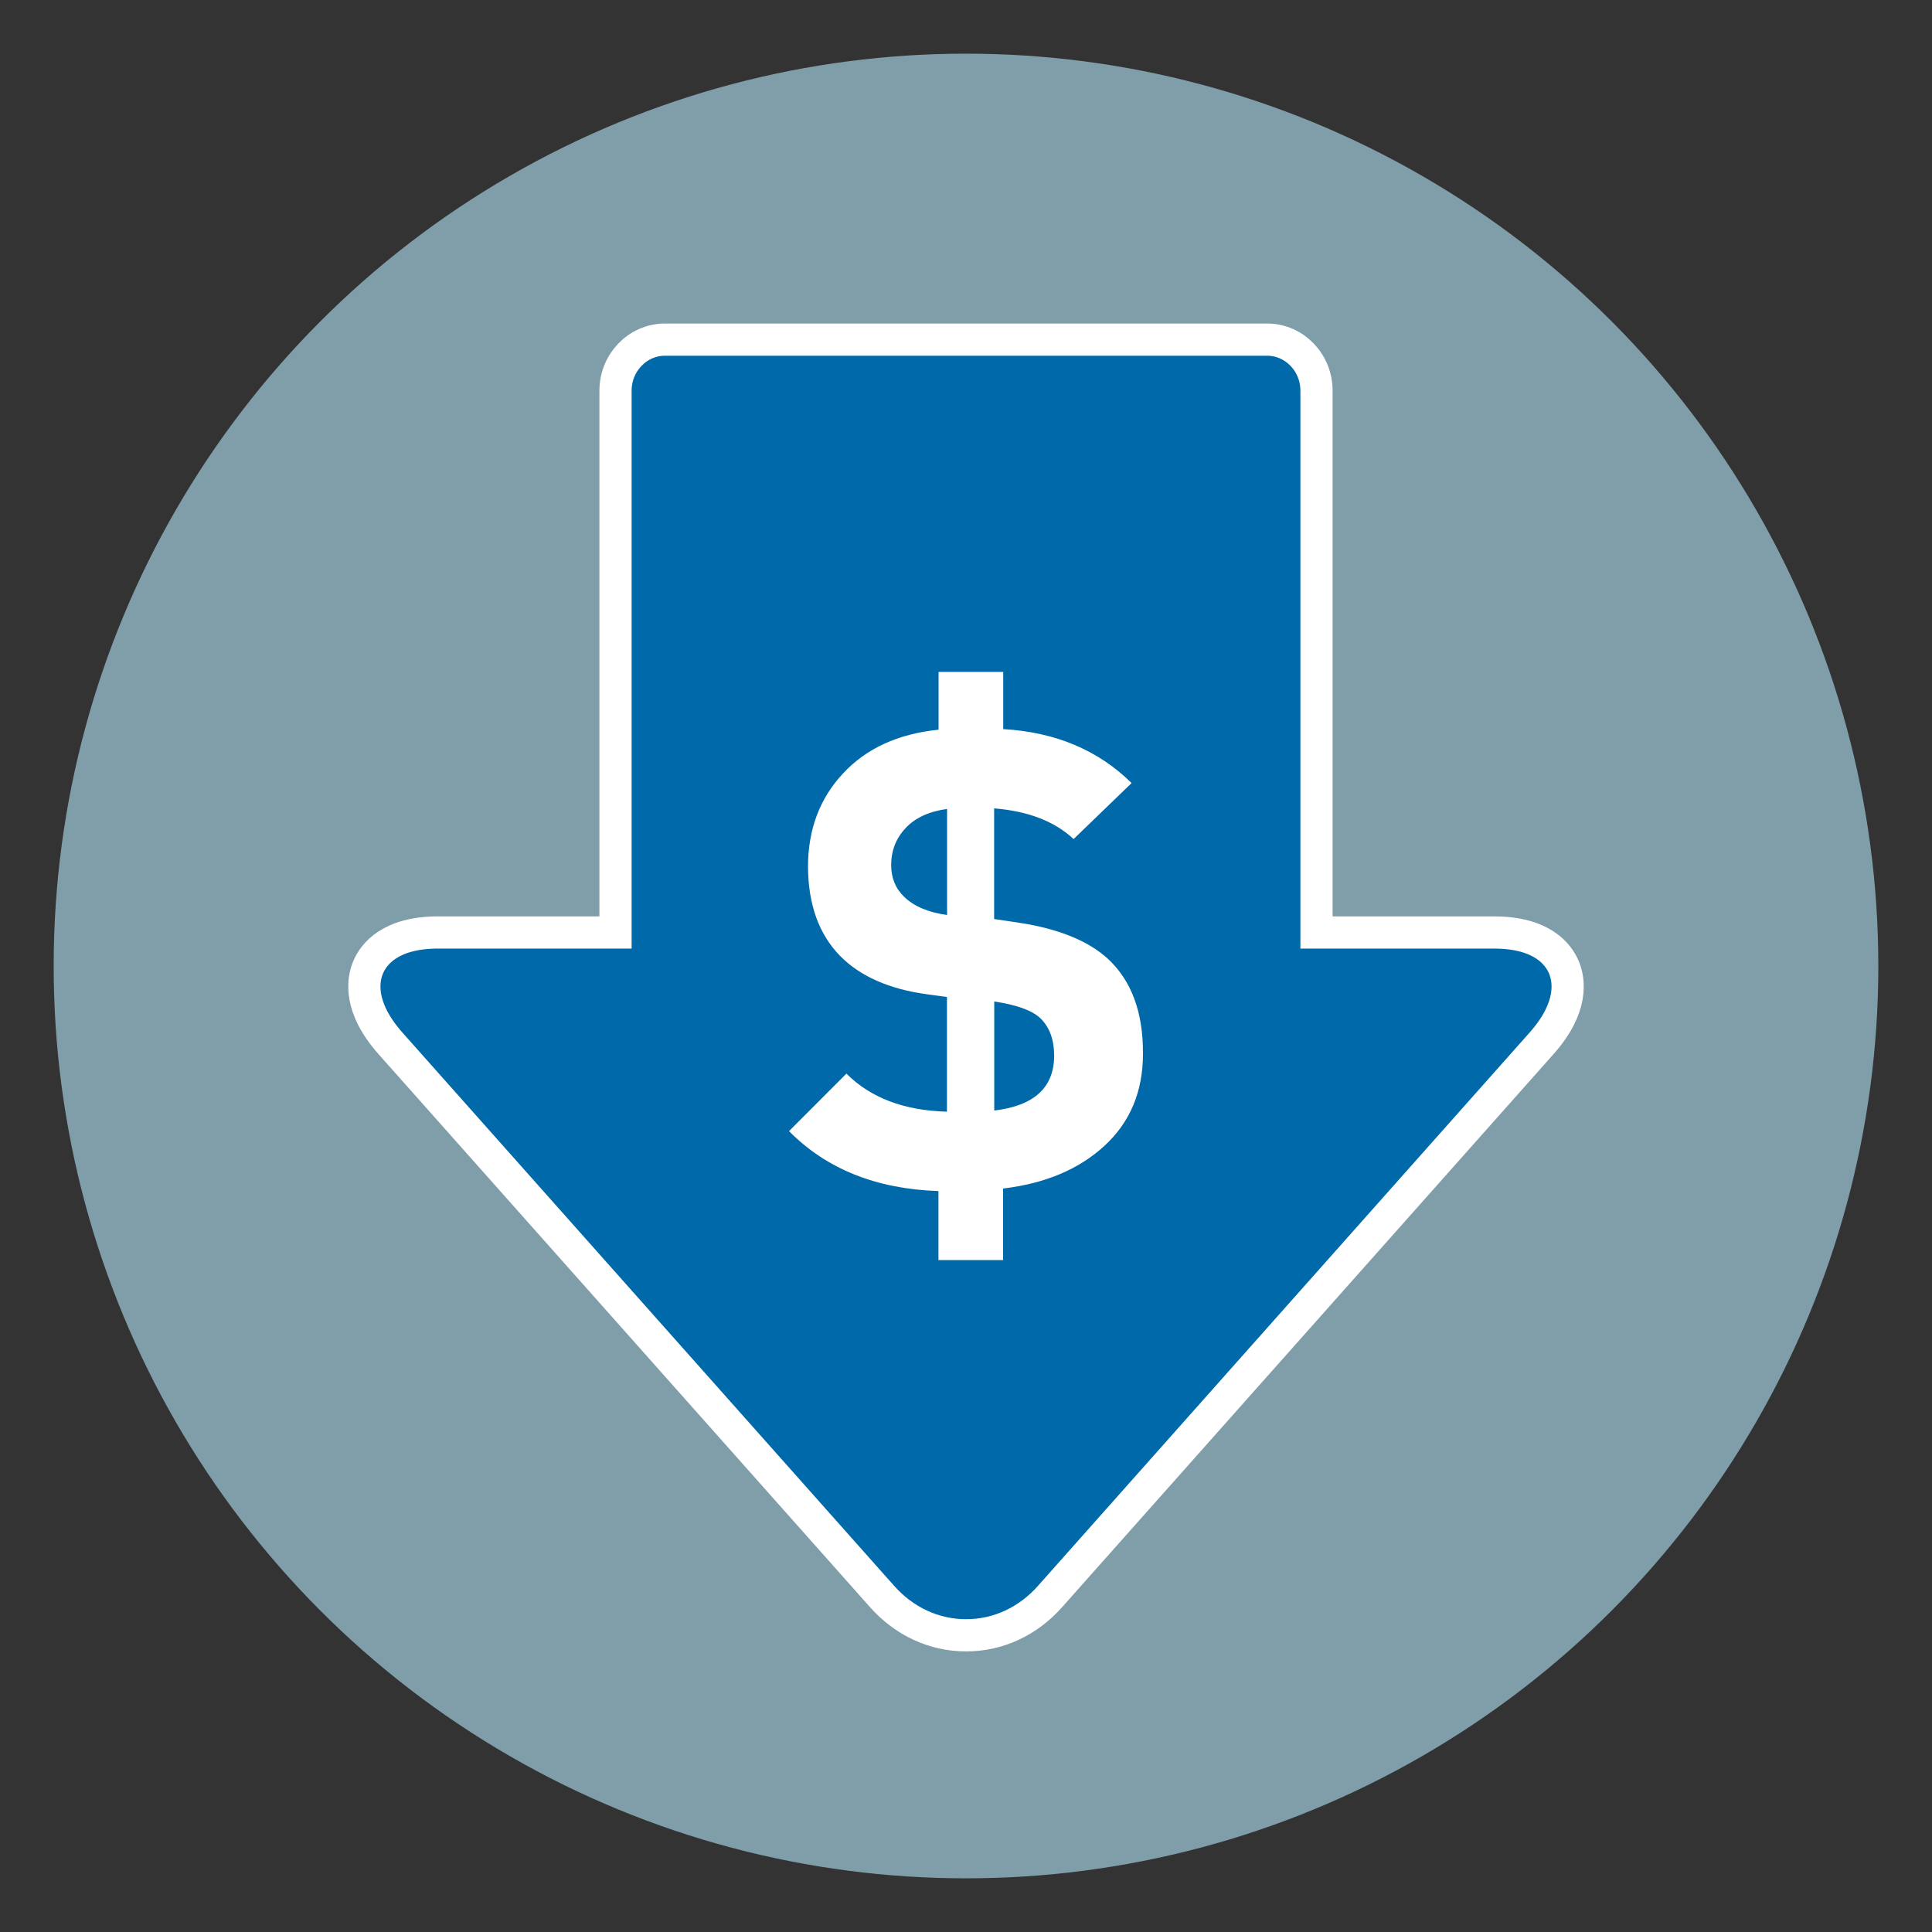 <svg height="180" viewBox="0 0 180 180" width="180" xmlns="http://www.w3.org/2000/svg"><rect x="0" y="0" width="180" height="180" fill="#333333" stroke="none"/><circle cx="90" cy="90" fill="#b4e5fa" opacity=".6" r="85"/><path d="m90.005 152.358c-2.977 0-5.77-1.294-7.841-3.635l-45.764-51.492c-3.009-3.387-2.61-5.911-2.103-7.108.507-1.208 2.039-3.247 6.525-3.247h16.524v-50.477c0-2.621 2.071-4.757 4.606-4.757h56.097c2.545 0 4.606 2.136 4.606 4.757v50.478h16.524c4.498 0 6.019 2.039 6.525 3.247s.906 3.732-2.103 7.108l-45.764 51.502c-2.06 2.33-4.843 3.624-7.831 3.624z" fill="#0069aa" stroke="#fff" stroke-miterlimit="10" stroke-width="3"/><path d="m73.512 105.384 5.348-5.358c2.24 2.251 5.369 3.44 9.366 3.547v-10.685l-1.886-.257c-3.504-.482-6.194-1.672-8.059-3.558-1.983-2.025-2.979-4.79-3.001-8.316 0-3.462 1.082-6.355 3.258-8.691 2.165-2.336 5.133-3.697 8.906-4.083v-5.38h6.023v5.326c4.855.279 8.841 1.95 11.96 5.026l-5.401 5.219c-1.768-1.65-4.233-2.604-7.405-2.861v10.31l2.304.343c3.665.557 6.419 1.672 8.252 3.322 2.229 2.047 3.333 5.005 3.311 8.884 0 3.515-1.19 6.366-3.569 8.563s-5.53 3.526-9.463 3.997v6.666h-6.023v-6.43c-5.776-.193-10.427-2.047-13.921-5.583zm9.517-24.788c0 1.211.418 2.218 1.254 3.001.922.868 2.229 1.415 3.954 1.65v-9.881c-1.683.236-2.969.825-3.858 1.779-.9.954-1.35 2.1-1.35 3.451zm9.602 22.87c3.708-.439 5.562-2.133 5.583-5.08 0-1.543-.439-2.722-1.318-3.547-.761-.707-2.186-1.222-4.265-1.533z" fill="#fff"/></svg>
